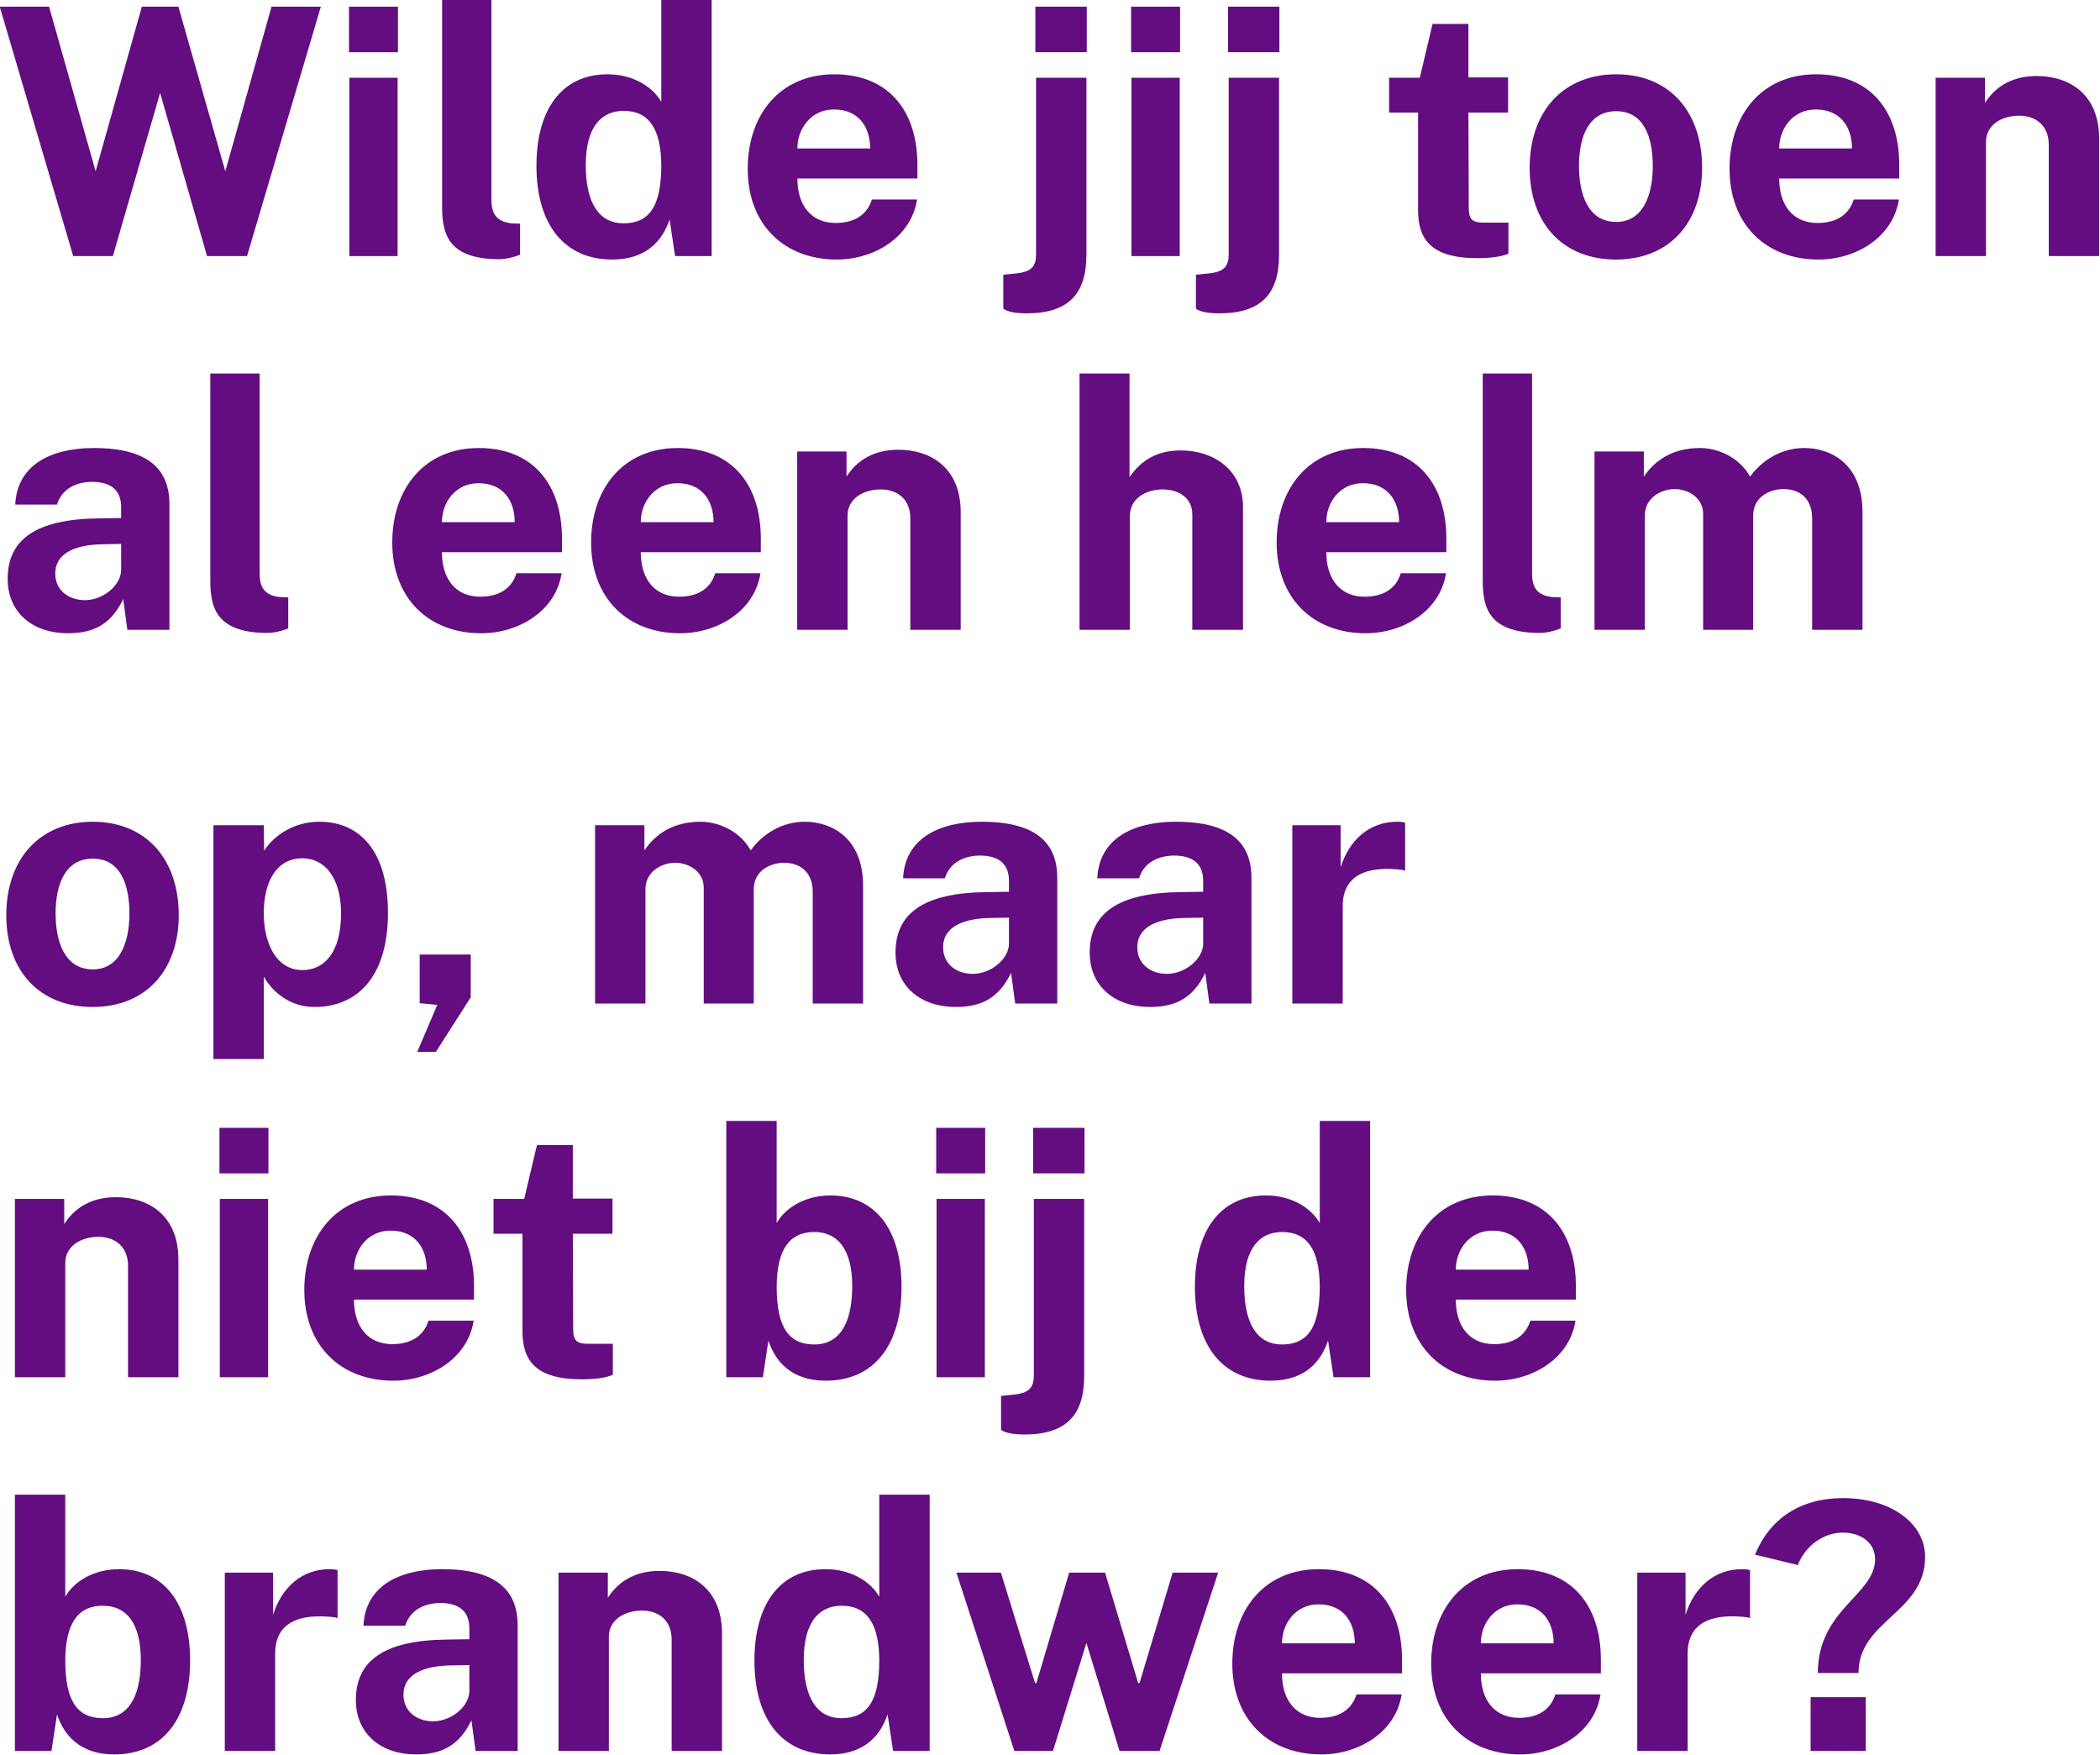 <?xml version="1.0" encoding="UTF-8" standalone="no"?>
<!DOCTYPE svg PUBLIC "-//W3C//DTD SVG 1.1//EN" "http://www.w3.org/Graphics/SVG/1.1/DTD/svg11.dtd">
<svg width="100%" height="100%" viewBox="0 0 1174 981" version="1.1" xmlns="http://www.w3.org/2000/svg" xmlns:xlink="http://www.w3.org/1999/xlink" xml:space="preserve" xmlns:serif="http://www.serif.com/" style="fill-rule:evenodd;clip-rule:evenodd;stroke-linejoin:round;stroke-miterlimit:2;">
    <g transform="matrix(1,0,0,1,-3724.88,-3109.43)">
        <g transform="matrix(8.333,0,0,8.333,0,0)">
            <g transform="matrix(1,0,0,1,563.021,415.447)">
                <g transform="matrix(23.14,0,0,23.14,-116.475,-25.122)">
                    <path d="M0.347,-0L0.484,-0.473L0.62,-0L0.736,-0L0.95,-0.723L0.807,-0.723L0.673,-0.246L0.537,-0.723L0.431,-0.723L0.297,-0.246L0.162,-0.723L0.019,-0.723L0.232,-0L0.347,-0Z" style="fill:rgb(99,13,128);fill-rule:nonzero;"/>
                </g>
                <g transform="matrix(23.14,0,0,23.14,-94.063,-25.122)">
                    <path d="M0.204,-0L0.204,-0.517L0.064,-0.517L0.064,-0L0.204,-0ZM0.063,-0.723L0.063,-0.591L0.205,-0.591L0.205,-0.723L0.063,-0.723Z" style="fill:rgb(99,13,128);fill-rule:nonzero;"/>
                </g>
                <g transform="matrix(23.14,0,0,23.14,-87.815,-25.122)">
                    <path d="M0.063,-0.145C0.063,-0.071 0.075,0.009 0.228,0.009C0.247,0.009 0.269,0.004 0.289,-0.004L0.289,-0.094L0.264,-0.095C0.219,-0.1 0.206,-0.125 0.206,-0.163L0.206,-0.743L0.063,-0.743L0.063,-0.145Z" style="fill:rgb(99,13,128);fill-rule:nonzero;"/>
                </g>
                <g transform="matrix(23.14,0,0,23.14,-80.908,-25.122)">
                    <path d="M0.44,-0L0.546,-0L0.546,-0.743L0.4,-0.743L0.4,-0.447C0.375,-0.491 0.318,-0.527 0.244,-0.527C0.111,-0.527 0.038,-0.424 0.038,-0.262C0.038,-0.091 0.119,0.01 0.258,0.01C0.36,0.01 0.405,-0.049 0.424,-0.106L0.44,-0ZM0.181,-0.264C0.181,-0.377 0.228,-0.421 0.291,-0.421C0.364,-0.421 0.399,-0.369 0.4,-0.264C0.4,-0.142 0.364,-0.095 0.29,-0.095C0.223,-0.095 0.181,-0.149 0.181,-0.264Z" style="fill:rgb(99,13,128);fill-rule:nonzero;"/>
                </g>
                <g transform="matrix(23.14,0,0,23.14,-66.827,-25.122)">
                    <path d="M0.402,-0.164C0.387,-0.116 0.347,-0.096 0.297,-0.096C0.227,-0.096 0.186,-0.146 0.186,-0.225L0.534,-0.225L0.534,-0.265C0.534,-0.42 0.451,-0.527 0.293,-0.527C0.134,-0.527 0.042,-0.408 0.042,-0.253C0.042,-0.092 0.147,0.01 0.3,0.01C0.408,0.01 0.516,-0.054 0.533,-0.164L0.402,-0.164ZM0.292,-0.425C0.363,-0.425 0.397,-0.375 0.397,-0.312L0.186,-0.312C0.186,-0.369 0.225,-0.425 0.292,-0.425Z" style="fill:rgb(99,13,128);fill-rule:nonzero;"/>
                </g>
                <g transform="matrix(23.14,0,0,23.14,-48.338,-25.122)">
                    <path d="M-0.016,0.152C-0.016,0.152 -0.004,0.166 0.051,0.166C0.173,0.166 0.225,0.11 0.225,-0.004L0.225,-0.517L0.079,-0.517L0.079,-0.005C0.079,0.029 0.066,0.045 0.024,0.05L-0.016,0.054L-0.016,0.152ZM0.077,-0.723L0.077,-0.591L0.226,-0.591L0.226,-0.723L0.077,-0.723Z" style="fill:rgb(99,13,128);fill-rule:nonzero;"/>
                </g>
                <g transform="matrix(23.14,0,0,23.14,-41.592,-25.122)">
                    <path d="M0.204,-0L0.204,-0.517L0.064,-0.517L0.064,-0L0.204,-0ZM0.063,-0.723L0.063,-0.591L0.205,-0.591L0.205,-0.723L0.063,-0.723Z" style="fill:rgb(99,13,128);fill-rule:nonzero;"/>
                </g>
                <g transform="matrix(23.14,0,0,23.14,-35.414,-25.122)">
                    <path d="M-0.016,0.152C-0.016,0.152 -0.004,0.166 0.051,0.166C0.173,0.166 0.225,0.11 0.225,-0.004L0.225,-0.517L0.079,-0.517L0.079,-0.005C0.079,0.029 0.066,0.045 0.024,0.05L-0.016,0.054L-0.016,0.152ZM0.077,-0.723L0.077,-0.591L0.226,-0.591L0.226,-0.723L0.077,-0.723Z" style="fill:rgb(99,13,128);fill-rule:nonzero;"/>
                </g>
                <g transform="matrix(23.14,0,0,23.14,-23.52,-25.122)">
                    <path d="M0.114,-0.134C0.114,-0.051 0.149,0.006 0.286,0.006C0.336,0.006 0.362,-0.001 0.376,-0.007L0.376,-0.097L0.307,-0.097C0.275,-0.097 0.261,-0.102 0.261,-0.14L0.26,-0.416L0.375,-0.416L0.375,-0.518L0.26,-0.518L0.26,-0.673L0.156,-0.673L0.119,-0.517L0.03,-0.517L0.03,-0.416L0.114,-0.416L0.114,-0.134Z" style="fill:rgb(99,13,128);fill-rule:nonzero;"/>
                </g>
                <g transform="matrix(23.14,0,0,23.14,-14.275,-25.122)">
                    <path d="M0.038,-0.256C0.038,-0.093 0.136,0.01 0.288,0.01C0.446,0.01 0.538,-0.1 0.538,-0.256C0.538,-0.421 0.441,-0.527 0.289,-0.527C0.135,-0.527 0.038,-0.419 0.038,-0.256ZM0.181,-0.261C0.181,-0.349 0.211,-0.42 0.289,-0.42C0.37,-0.42 0.395,-0.343 0.395,-0.261C0.395,-0.174 0.365,-0.099 0.289,-0.099C0.207,-0.099 0.181,-0.18 0.181,-0.261Z" style="fill:rgb(99,13,128);fill-rule:nonzero;"/>
                </g>
                <g transform="matrix(23.14,0,0,23.14,-0.958,-25.122)">
                    <path d="M0.402,-0.164C0.387,-0.116 0.347,-0.096 0.297,-0.096C0.227,-0.096 0.186,-0.146 0.186,-0.225L0.534,-0.225L0.534,-0.265C0.534,-0.42 0.451,-0.527 0.293,-0.527C0.134,-0.527 0.042,-0.408 0.042,-0.253C0.042,-0.092 0.147,0.01 0.3,0.01C0.408,0.01 0.516,-0.054 0.533,-0.164L0.402,-0.164ZM0.292,-0.425C0.363,-0.425 0.397,-0.375 0.397,-0.312L0.186,-0.312C0.186,-0.369 0.225,-0.425 0.292,-0.425Z" style="fill:rgb(99,13,128);fill-rule:nonzero;"/>
                </g>
                <g transform="matrix(23.14,0,0,23.14,12.383,-25.122)">
                    <path d="M0.209,-0L0.209,-0.331C0.209,-0.382 0.257,-0.407 0.305,-0.407C0.353,-0.407 0.391,-0.379 0.391,-0.323L0.391,-0L0.537,-0L0.537,-0.341C0.537,-0.469 0.451,-0.522 0.356,-0.522C0.275,-0.522 0.23,-0.482 0.206,-0.444L0.206,-0.517L0.063,-0.517L0.063,-0L0.209,-0Z" style="fill:rgb(99,13,128);fill-rule:nonzero;"/>
                </g>
                <g transform="matrix(23.14,0,0,23.14,-116.475,-0.053)">
                    <path d="M0.389,-0L0.511,-0L0.511,-0.364C0.511,-0.465 0.45,-0.527 0.292,-0.527C0.163,-0.527 0.069,-0.475 0.064,-0.363L0.185,-0.363C0.2,-0.411 0.243,-0.428 0.285,-0.429C0.344,-0.429 0.371,-0.403 0.371,-0.355L0.371,-0.324L0.306,-0.323C0.123,-0.321 0.042,-0.261 0.042,-0.148C0.042,-0.047 0.118,0.01 0.216,0.01C0.289,0.01 0.341,-0.014 0.377,-0.089L0.389,-0ZM0.371,-0.173C0.37,-0.128 0.318,-0.086 0.266,-0.086C0.218,-0.086 0.18,-0.115 0.18,-0.163C0.18,-0.226 0.245,-0.247 0.318,-0.248L0.371,-0.249L0.371,-0.173Z" style="fill:rgb(99,13,128);fill-rule:nonzero;"/>
                </g>
                <g transform="matrix(23.14,0,0,23.14,-103.366,-0.053)">
                    <path d="M0.063,-0.145C0.063,-0.071 0.075,0.009 0.228,0.009C0.247,0.009 0.269,0.004 0.289,-0.004L0.289,-0.094L0.264,-0.095C0.219,-0.1 0.206,-0.125 0.206,-0.163L0.206,-0.743L0.063,-0.743L0.063,-0.145Z" style="fill:rgb(99,13,128);fill-rule:nonzero;"/>
                </g>
                <g transform="matrix(23.14,0,0,23.14,-90.673,-0.053)">
                    <path d="M0.402,-0.164C0.387,-0.116 0.347,-0.096 0.297,-0.096C0.227,-0.096 0.186,-0.146 0.186,-0.225L0.534,-0.225L0.534,-0.265C0.534,-0.42 0.451,-0.527 0.293,-0.527C0.134,-0.527 0.042,-0.408 0.042,-0.253C0.042,-0.092 0.147,0.01 0.3,0.01C0.408,0.01 0.516,-0.054 0.533,-0.164L0.402,-0.164ZM0.292,-0.425C0.363,-0.425 0.397,-0.375 0.397,-0.312L0.186,-0.312C0.186,-0.369 0.225,-0.425 0.292,-0.425Z" style="fill:rgb(99,13,128);fill-rule:nonzero;"/>
                </g>
                <g transform="matrix(23.14,0,0,23.14,-77.333,-0.053)">
                    <path d="M0.402,-0.164C0.387,-0.116 0.347,-0.096 0.297,-0.096C0.227,-0.096 0.186,-0.146 0.186,-0.225L0.534,-0.225L0.534,-0.265C0.534,-0.42 0.451,-0.527 0.293,-0.527C0.134,-0.527 0.042,-0.408 0.042,-0.253C0.042,-0.092 0.147,0.01 0.3,0.01C0.408,0.01 0.516,-0.054 0.533,-0.164L0.402,-0.164ZM0.292,-0.425C0.363,-0.425 0.397,-0.375 0.397,-0.312L0.186,-0.312C0.186,-0.369 0.225,-0.425 0.292,-0.425Z" style="fill:rgb(99,13,128);fill-rule:nonzero;"/>
                </g>
                <g transform="matrix(23.14,0,0,23.14,-63.992,-0.053)">
                    <path d="M0.209,-0L0.209,-0.331C0.209,-0.382 0.257,-0.407 0.305,-0.407C0.353,-0.407 0.391,-0.379 0.391,-0.323L0.391,-0L0.537,-0L0.537,-0.341C0.537,-0.469 0.451,-0.522 0.356,-0.522C0.275,-0.522 0.23,-0.482 0.206,-0.444L0.206,-0.517L0.063,-0.517L0.063,-0L0.209,-0Z" style="fill:rgb(99,13,128);fill-rule:nonzero;"/>
                </g>
                <g transform="matrix(23.14,0,0,23.14,-45.052,-0.053)">
                    <path d="M0.209,-0L0.209,-0.33C0.209,-0.381 0.256,-0.407 0.304,-0.407C0.351,-0.407 0.39,-0.382 0.39,-0.335L0.39,-0L0.537,-0L0.537,-0.356C0.537,-0.461 0.455,-0.52 0.356,-0.52C0.274,-0.52 0.233,-0.478 0.208,-0.443L0.208,-0.743L0.063,-0.743L0.063,-0L0.209,-0Z" style="fill:rgb(99,13,128);fill-rule:nonzero;"/>
                </g>
                <g transform="matrix(23.14,0,0,23.14,-31.341,-0.053)">
                    <path d="M0.402,-0.164C0.387,-0.116 0.347,-0.096 0.297,-0.096C0.227,-0.096 0.186,-0.146 0.186,-0.225L0.534,-0.225L0.534,-0.265C0.534,-0.42 0.451,-0.527 0.293,-0.527C0.134,-0.527 0.042,-0.408 0.042,-0.253C0.042,-0.092 0.147,0.01 0.3,0.01C0.408,0.01 0.516,-0.054 0.533,-0.164L0.402,-0.164ZM0.292,-0.425C0.363,-0.425 0.397,-0.375 0.397,-0.312L0.186,-0.312C0.186,-0.369 0.225,-0.425 0.292,-0.425Z" style="fill:rgb(99,13,128);fill-rule:nonzero;"/>
                </g>
                <g transform="matrix(23.14,0,0,23.14,-18.001,-0.053)">
                    <path d="M0.063,-0.145C0.063,-0.071 0.075,0.009 0.228,0.009C0.247,0.009 0.269,0.004 0.289,-0.004L0.289,-0.094L0.264,-0.095C0.219,-0.1 0.206,-0.125 0.206,-0.163L0.206,-0.743L0.063,-0.743L0.063,-0.145Z" style="fill:rgb(99,13,128);fill-rule:nonzero;"/>
                </g>
                <g transform="matrix(23.14,0,0,23.14,-10.503,-0.053)">
                    <path d="M0.209,-0L0.209,-0.331C0.209,-0.383 0.256,-0.408 0.296,-0.408C0.334,-0.408 0.378,-0.383 0.378,-0.336L0.378,-0L0.523,-0L0.523,-0.331C0.523,-0.386 0.572,-0.408 0.611,-0.408C0.652,-0.408 0.694,-0.386 0.694,-0.323L0.694,-0L0.84,-0L0.84,-0.341C0.84,-0.481 0.748,-0.527 0.671,-0.527C0.604,-0.527 0.548,-0.491 0.514,-0.444C0.484,-0.499 0.422,-0.527 0.369,-0.527C0.288,-0.527 0.237,-0.49 0.206,-0.444L0.206,-0.517L0.063,-0.517L0.063,-0L0.209,-0Z" style="fill:rgb(99,13,128);fill-rule:nonzero;"/>
                </g>
                <g transform="matrix(23.14,0,0,23.14,-116.475,25.016)">
                    <path d="M0.038,-0.256C0.038,-0.093 0.136,0.01 0.288,0.01C0.446,0.01 0.538,-0.1 0.538,-0.256C0.538,-0.421 0.441,-0.527 0.289,-0.527C0.135,-0.527 0.038,-0.419 0.038,-0.256ZM0.181,-0.261C0.181,-0.349 0.211,-0.42 0.289,-0.42C0.37,-0.42 0.395,-0.343 0.395,-0.261C0.395,-0.174 0.365,-0.099 0.289,-0.099C0.207,-0.099 0.181,-0.18 0.181,-0.261Z" style="fill:rgb(99,13,128);fill-rule:nonzero;"/>
                </g>
                <g transform="matrix(23.14,0,0,23.14,-103.157,25.016)">
                    <path d="M0.209,0.161L0.209,-0.078C0.237,-0.029 0.289,0.01 0.356,0.01C0.478,0.01 0.569,-0.075 0.569,-0.263C0.569,-0.444 0.486,-0.527 0.37,-0.527C0.3,-0.527 0.241,-0.491 0.21,-0.443L0.209,-0.517L0.063,-0.517L0.063,0.161L0.209,0.161ZM0.209,-0.262C0.209,-0.352 0.245,-0.421 0.321,-0.421C0.388,-0.421 0.433,-0.361 0.433,-0.262C0.433,-0.147 0.384,-0.097 0.321,-0.097C0.245,-0.097 0.209,-0.175 0.209,-0.262Z" style="fill:rgb(99,13,128);fill-rule:nonzero;"/>
                </g>
                <g transform="matrix(23.14,0,0,23.14,-89.111,25.016)">
                    <path d="M0.101,0.14L0.202,-0.018L0.202,-0.142L0.054,-0.142L0.054,-0.001L0.105,0.004L0.047,0.14L0.101,0.14Z" style="fill:rgb(99,13,128);fill-rule:nonzero;"/>
                </g>
                <g transform="matrix(23.14,0,0,23.14,-77.552,25.016)">
                    <path d="M0.209,-0L0.209,-0.331C0.209,-0.383 0.256,-0.408 0.296,-0.408C0.334,-0.408 0.378,-0.383 0.378,-0.336L0.378,-0L0.523,-0L0.523,-0.331C0.523,-0.386 0.572,-0.408 0.611,-0.408C0.652,-0.408 0.694,-0.386 0.694,-0.323L0.694,-0L0.84,-0L0.84,-0.341C0.84,-0.481 0.748,-0.527 0.671,-0.527C0.604,-0.527 0.548,-0.491 0.514,-0.444C0.484,-0.499 0.422,-0.527 0.369,-0.527C0.288,-0.527 0.237,-0.49 0.206,-0.444L0.206,-0.517L0.063,-0.517L0.063,-0L0.209,-0Z" style="fill:rgb(99,13,128);fill-rule:nonzero;"/>
                </g>
                <g transform="matrix(23.14,0,0,23.14,-56.911,25.016)">
                    <path d="M0.389,-0L0.511,-0L0.511,-0.364C0.511,-0.465 0.45,-0.527 0.292,-0.527C0.163,-0.527 0.069,-0.475 0.064,-0.363L0.185,-0.363C0.2,-0.411 0.243,-0.428 0.285,-0.429C0.344,-0.429 0.371,-0.403 0.371,-0.355L0.371,-0.324L0.306,-0.323C0.123,-0.321 0.042,-0.261 0.042,-0.148C0.042,-0.047 0.118,0.01 0.216,0.01C0.289,0.01 0.341,-0.014 0.377,-0.089L0.389,-0ZM0.371,-0.173C0.37,-0.128 0.318,-0.086 0.266,-0.086C0.218,-0.086 0.18,-0.115 0.18,-0.163C0.18,-0.226 0.245,-0.247 0.318,-0.248L0.371,-0.249L0.371,-0.173Z" style="fill:rgb(99,13,128);fill-rule:nonzero;"/>
                </g>
                <g transform="matrix(23.14,0,0,23.14,-43.883,25.016)">
                    <path d="M0.389,-0L0.511,-0L0.511,-0.364C0.511,-0.465 0.45,-0.527 0.292,-0.527C0.163,-0.527 0.069,-0.475 0.064,-0.363L0.185,-0.363C0.2,-0.411 0.243,-0.428 0.285,-0.429C0.344,-0.429 0.371,-0.403 0.371,-0.355L0.371,-0.324L0.306,-0.323C0.123,-0.321 0.042,-0.261 0.042,-0.148C0.042,-0.047 0.118,0.01 0.216,0.01C0.289,0.01 0.341,-0.014 0.377,-0.089L0.389,-0ZM0.371,-0.173C0.37,-0.128 0.318,-0.086 0.266,-0.086C0.218,-0.086 0.18,-0.115 0.18,-0.163C0.18,-0.226 0.245,-0.247 0.318,-0.248L0.371,-0.249L0.371,-0.173Z" style="fill:rgb(99,13,128);fill-rule:nonzero;"/>
                </g>
                <g transform="matrix(23.14,0,0,23.14,-30.774,25.016)">
                    <path d="M0.209,-0L0.209,-0.283C0.209,-0.353 0.253,-0.399 0.368,-0.389C0.375,-0.388 0.384,-0.388 0.39,-0.385L0.39,-0.524C0.386,-0.526 0.377,-0.527 0.367,-0.527C0.286,-0.527 0.228,-0.474 0.203,-0.395L0.203,-0.517L0.063,-0.517L0.063,-0L0.209,-0Z" style="fill:rgb(99,13,128);fill-rule:nonzero;"/>
                </g>
                <g transform="matrix(23.14,0,0,23.14,-116.475,50.084)">
                    <path d="M0.209,-0L0.209,-0.331C0.209,-0.382 0.257,-0.407 0.305,-0.407C0.353,-0.407 0.391,-0.379 0.391,-0.323L0.391,-0L0.537,-0L0.537,-0.341C0.537,-0.469 0.451,-0.522 0.356,-0.522C0.275,-0.522 0.23,-0.482 0.206,-0.444L0.206,-0.517L0.063,-0.517L0.063,-0L0.209,-0Z" style="fill:rgb(99,13,128);fill-rule:nonzero;"/>
                </g>
                <g transform="matrix(23.14,0,0,23.14,-102.752,50.084)">
                    <path d="M0.204,-0L0.204,-0.517L0.064,-0.517L0.064,-0L0.204,-0ZM0.063,-0.723L0.063,-0.591L0.205,-0.591L0.205,-0.723L0.063,-0.723Z" style="fill:rgb(99,13,128);fill-rule:nonzero;"/>
                </g>
                <g transform="matrix(23.14,0,0,23.14,-96.574,50.084)">
                    <path d="M0.402,-0.164C0.387,-0.116 0.347,-0.096 0.297,-0.096C0.227,-0.096 0.186,-0.146 0.186,-0.225L0.534,-0.225L0.534,-0.265C0.534,-0.42 0.451,-0.527 0.293,-0.527C0.134,-0.527 0.042,-0.408 0.042,-0.253C0.042,-0.092 0.147,0.01 0.3,0.01C0.408,0.01 0.516,-0.054 0.533,-0.164L0.402,-0.164ZM0.292,-0.425C0.363,-0.425 0.397,-0.375 0.397,-0.312L0.186,-0.312C0.186,-0.369 0.225,-0.425 0.292,-0.425Z" style="fill:rgb(99,13,128);fill-rule:nonzero;"/>
                </g>
                <g transform="matrix(23.14,0,0,23.14,-83.604,50.084)">
                    <path d="M0.114,-0.134C0.114,-0.051 0.149,0.006 0.286,0.006C0.336,0.006 0.362,-0.001 0.376,-0.007L0.376,-0.097L0.307,-0.097C0.275,-0.097 0.261,-0.102 0.261,-0.14L0.26,-0.416L0.375,-0.416L0.375,-0.518L0.26,-0.518L0.26,-0.673L0.156,-0.673L0.119,-0.517L0.03,-0.517L0.03,-0.416L0.114,-0.416L0.114,-0.134Z" style="fill:rgb(99,13,128);fill-rule:nonzero;"/>
                </g>
                <g transform="matrix(23.14,0,0,23.14,-68.748,50.084)">
                    <path d="M0.063,-0L0.169,-0L0.185,-0.106C0.204,-0.049 0.249,0.01 0.351,0.01C0.495,0.01 0.571,-0.098 0.571,-0.262C0.571,-0.43 0.493,-0.527 0.365,-0.527C0.291,-0.527 0.234,-0.491 0.209,-0.447L0.209,-0.743L0.063,-0.743L0.063,-0ZM0.209,-0.264C0.21,-0.369 0.245,-0.421 0.318,-0.421C0.386,-0.421 0.428,-0.371 0.428,-0.264C0.428,-0.143 0.382,-0.095 0.319,-0.095C0.245,-0.095 0.209,-0.142 0.209,-0.264Z" style="fill:rgb(99,13,128);fill-rule:nonzero;"/>
                </g>
                <g transform="matrix(23.14,0,0,23.14,-54.667,50.084)">
                    <path d="M0.204,-0L0.204,-0.517L0.064,-0.517L0.064,-0L0.204,-0ZM0.063,-0.723L0.063,-0.591L0.205,-0.591L0.205,-0.723L0.063,-0.723Z" style="fill:rgb(99,13,128);fill-rule:nonzero;"/>
                </g>
                <g transform="matrix(23.14,0,0,23.14,-48.488,50.084)">
                    <path d="M-0.016,0.152C-0.016,0.152 -0.004,0.166 0.051,0.166C0.173,0.166 0.225,0.11 0.225,-0.004L0.225,-0.517L0.079,-0.517L0.079,-0.005C0.079,0.029 0.066,0.045 0.024,0.05L-0.016,0.054L-0.016,0.152ZM0.077,-0.723L0.077,-0.591L0.226,-0.591L0.226,-0.723L0.077,-0.723Z" style="fill:rgb(99,13,128);fill-rule:nonzero;"/>
                </g>
                <g transform="matrix(23.14,0,0,23.14,-36.733,50.084)">
                    <path d="M0.44,-0L0.546,-0L0.546,-0.743L0.4,-0.743L0.4,-0.447C0.375,-0.491 0.318,-0.527 0.244,-0.527C0.111,-0.527 0.038,-0.424 0.038,-0.262C0.038,-0.091 0.119,0.01 0.258,0.01C0.36,0.01 0.405,-0.049 0.424,-0.106L0.44,-0ZM0.181,-0.264C0.181,-0.377 0.228,-0.421 0.291,-0.421C0.364,-0.421 0.399,-0.369 0.4,-0.264C0.4,-0.142 0.364,-0.095 0.29,-0.095C0.223,-0.095 0.181,-0.149 0.181,-0.264Z" style="fill:rgb(99,13,128);fill-rule:nonzero;"/>
                </g>
                <g transform="matrix(23.14,0,0,23.14,-22.652,50.084)">
                    <path d="M0.402,-0.164C0.387,-0.116 0.347,-0.096 0.297,-0.096C0.227,-0.096 0.186,-0.146 0.186,-0.225L0.534,-0.225L0.534,-0.265C0.534,-0.42 0.451,-0.527 0.293,-0.527C0.134,-0.527 0.042,-0.408 0.042,-0.253C0.042,-0.092 0.147,0.01 0.3,0.01C0.408,0.01 0.516,-0.054 0.533,-0.164L0.402,-0.164ZM0.292,-0.425C0.363,-0.425 0.397,-0.375 0.397,-0.312L0.186,-0.312C0.186,-0.369 0.225,-0.425 0.292,-0.425Z" style="fill:rgb(99,13,128);fill-rule:nonzero;"/>
                </g>
                <g transform="matrix(23.14,0,0,23.14,-116.475,75.153)">
                    <path d="M0.063,-0L0.169,-0L0.185,-0.106C0.204,-0.049 0.249,0.01 0.351,0.01C0.495,0.01 0.571,-0.098 0.571,-0.262C0.571,-0.43 0.493,-0.527 0.365,-0.527C0.291,-0.527 0.234,-0.491 0.209,-0.447L0.209,-0.743L0.063,-0.743L0.063,-0ZM0.209,-0.264C0.21,-0.369 0.245,-0.421 0.318,-0.421C0.386,-0.421 0.428,-0.371 0.428,-0.264C0.428,-0.143 0.382,-0.095 0.319,-0.095C0.245,-0.095 0.209,-0.142 0.209,-0.264Z" style="fill:rgb(99,13,128);fill-rule:nonzero;"/>
                </g>
                <g transform="matrix(23.14,0,0,23.14,-102.394,75.153)">
                    <path d="M0.209,-0L0.209,-0.283C0.209,-0.353 0.253,-0.399 0.368,-0.389C0.375,-0.388 0.384,-0.388 0.39,-0.385L0.39,-0.524C0.386,-0.526 0.377,-0.527 0.367,-0.527C0.286,-0.527 0.228,-0.474 0.203,-0.395L0.203,-0.517L0.063,-0.517L0.063,-0L0.209,-0Z" style="fill:rgb(99,13,128);fill-rule:nonzero;"/>
                </g>
                <g transform="matrix(23.14,0,0,23.14,-93.114,75.153)">
                    <path d="M0.389,-0L0.511,-0L0.511,-0.364C0.511,-0.465 0.45,-0.527 0.292,-0.527C0.163,-0.527 0.069,-0.475 0.064,-0.363L0.185,-0.363C0.2,-0.411 0.243,-0.428 0.285,-0.429C0.344,-0.429 0.371,-0.403 0.371,-0.355L0.371,-0.324L0.306,-0.323C0.123,-0.321 0.042,-0.261 0.042,-0.148C0.042,-0.047 0.118,0.01 0.216,0.01C0.289,0.01 0.341,-0.014 0.377,-0.089L0.389,-0ZM0.371,-0.173C0.37,-0.128 0.318,-0.086 0.266,-0.086C0.218,-0.086 0.18,-0.115 0.18,-0.163C0.18,-0.226 0.245,-0.247 0.318,-0.248L0.371,-0.249L0.371,-0.173Z" style="fill:rgb(99,13,128);fill-rule:nonzero;"/>
                </g>
                <g transform="matrix(23.14,0,0,23.14,-80.005,75.153)">
                    <path d="M0.209,-0L0.209,-0.331C0.209,-0.382 0.257,-0.407 0.305,-0.407C0.353,-0.407 0.391,-0.379 0.391,-0.323L0.391,-0L0.537,-0L0.537,-0.341C0.537,-0.469 0.451,-0.522 0.356,-0.522C0.275,-0.522 0.23,-0.482 0.206,-0.444L0.206,-0.517L0.063,-0.517L0.063,-0L0.209,-0Z" style="fill:rgb(99,13,128);fill-rule:nonzero;"/>
                </g>
                <g transform="matrix(23.14,0,0,23.14,-66.283,75.153)">
                    <path d="M0.44,-0L0.546,-0L0.546,-0.743L0.4,-0.743L0.4,-0.447C0.375,-0.491 0.318,-0.527 0.244,-0.527C0.111,-0.527 0.038,-0.424 0.038,-0.262C0.038,-0.091 0.119,0.01 0.258,0.01C0.36,0.01 0.405,-0.049 0.424,-0.106L0.44,-0ZM0.181,-0.264C0.181,-0.377 0.228,-0.421 0.291,-0.421C0.364,-0.421 0.399,-0.369 0.4,-0.264C0.4,-0.142 0.364,-0.095 0.29,-0.095C0.223,-0.095 0.181,-0.149 0.181,-0.264Z" style="fill:rgb(99,13,128);fill-rule:nonzero;"/>
                </g>
                <g transform="matrix(23.14,0,0,23.14,-52.202,75.153)">
                    <path d="M0.295,-0L0.392,-0.313L0.488,-0L0.604,-0L0.774,-0.517L0.642,-0.517L0.546,-0.197L0.542,-0.197L0.446,-0.517L0.342,-0.517L0.247,-0.197L0.243,-0.197L0.144,-0.517L0.015,-0.517L0.183,-0L0.295,-0Z" style="fill:rgb(99,13,128);fill-rule:nonzero;"/>
                </g>
                <g transform="matrix(23.14,0,0,23.14,-34.315,75.153)">
                    <path d="M0.402,-0.164C0.387,-0.116 0.347,-0.096 0.297,-0.096C0.227,-0.096 0.186,-0.146 0.186,-0.225L0.534,-0.225L0.534,-0.265C0.534,-0.42 0.451,-0.527 0.293,-0.527C0.134,-0.527 0.042,-0.408 0.042,-0.253C0.042,-0.092 0.147,0.01 0.3,0.01C0.408,0.01 0.516,-0.054 0.533,-0.164L0.402,-0.164ZM0.292,-0.425C0.363,-0.425 0.397,-0.375 0.397,-0.312L0.186,-0.312C0.186,-0.369 0.225,-0.425 0.292,-0.425Z" style="fill:rgb(99,13,128);fill-rule:nonzero;"/>
                </g>
                <g transform="matrix(23.14,0,0,23.14,-20.974,75.153)">
                    <path d="M0.402,-0.164C0.387,-0.116 0.347,-0.096 0.297,-0.096C0.227,-0.096 0.186,-0.146 0.186,-0.225L0.534,-0.225L0.534,-0.265C0.534,-0.42 0.451,-0.527 0.293,-0.527C0.134,-0.527 0.042,-0.408 0.042,-0.253C0.042,-0.092 0.147,0.01 0.3,0.01C0.408,0.01 0.516,-0.054 0.533,-0.164L0.402,-0.164ZM0.292,-0.425C0.363,-0.425 0.397,-0.375 0.397,-0.312L0.186,-0.312C0.186,-0.369 0.225,-0.425 0.292,-0.425Z" style="fill:rgb(99,13,128);fill-rule:nonzero;"/>
                </g>
                <g transform="matrix(23.14,0,0,23.14,-7.634,75.153)">
                    <path d="M0.209,-0L0.209,-0.283C0.209,-0.353 0.253,-0.399 0.368,-0.389C0.375,-0.388 0.384,-0.388 0.39,-0.385L0.39,-0.524C0.386,-0.526 0.377,-0.527 0.367,-0.527C0.286,-0.527 0.228,-0.474 0.203,-0.395L0.203,-0.517L0.063,-0.517L0.063,-0L0.209,-0Z" style="fill:rgb(99,13,128);fill-rule:nonzero;"/>
                </g>
                <g transform="matrix(23.14,0,0,23.14,1.472,75.153)">
                    <path d="M0.172,-0.156L0.172,-0L0.332,-0L0.332,-0.156L0.172,-0.156ZM0.311,-0.226C0.311,-0.379 0.504,-0.4 0.504,-0.563C0.504,-0.657 0.409,-0.733 0.266,-0.733C0.144,-0.733 0.054,-0.675 0.011,-0.569L0.135,-0.539C0.157,-0.596 0.211,-0.633 0.265,-0.633C0.319,-0.633 0.359,-0.603 0.359,-0.556C0.359,-0.452 0.193,-0.411 0.193,-0.226L0.311,-0.226Z" style="fill:rgb(99,13,128);fill-rule:nonzero;"/>
                </g>
            </g>
        </g>
    </g>
</svg>
